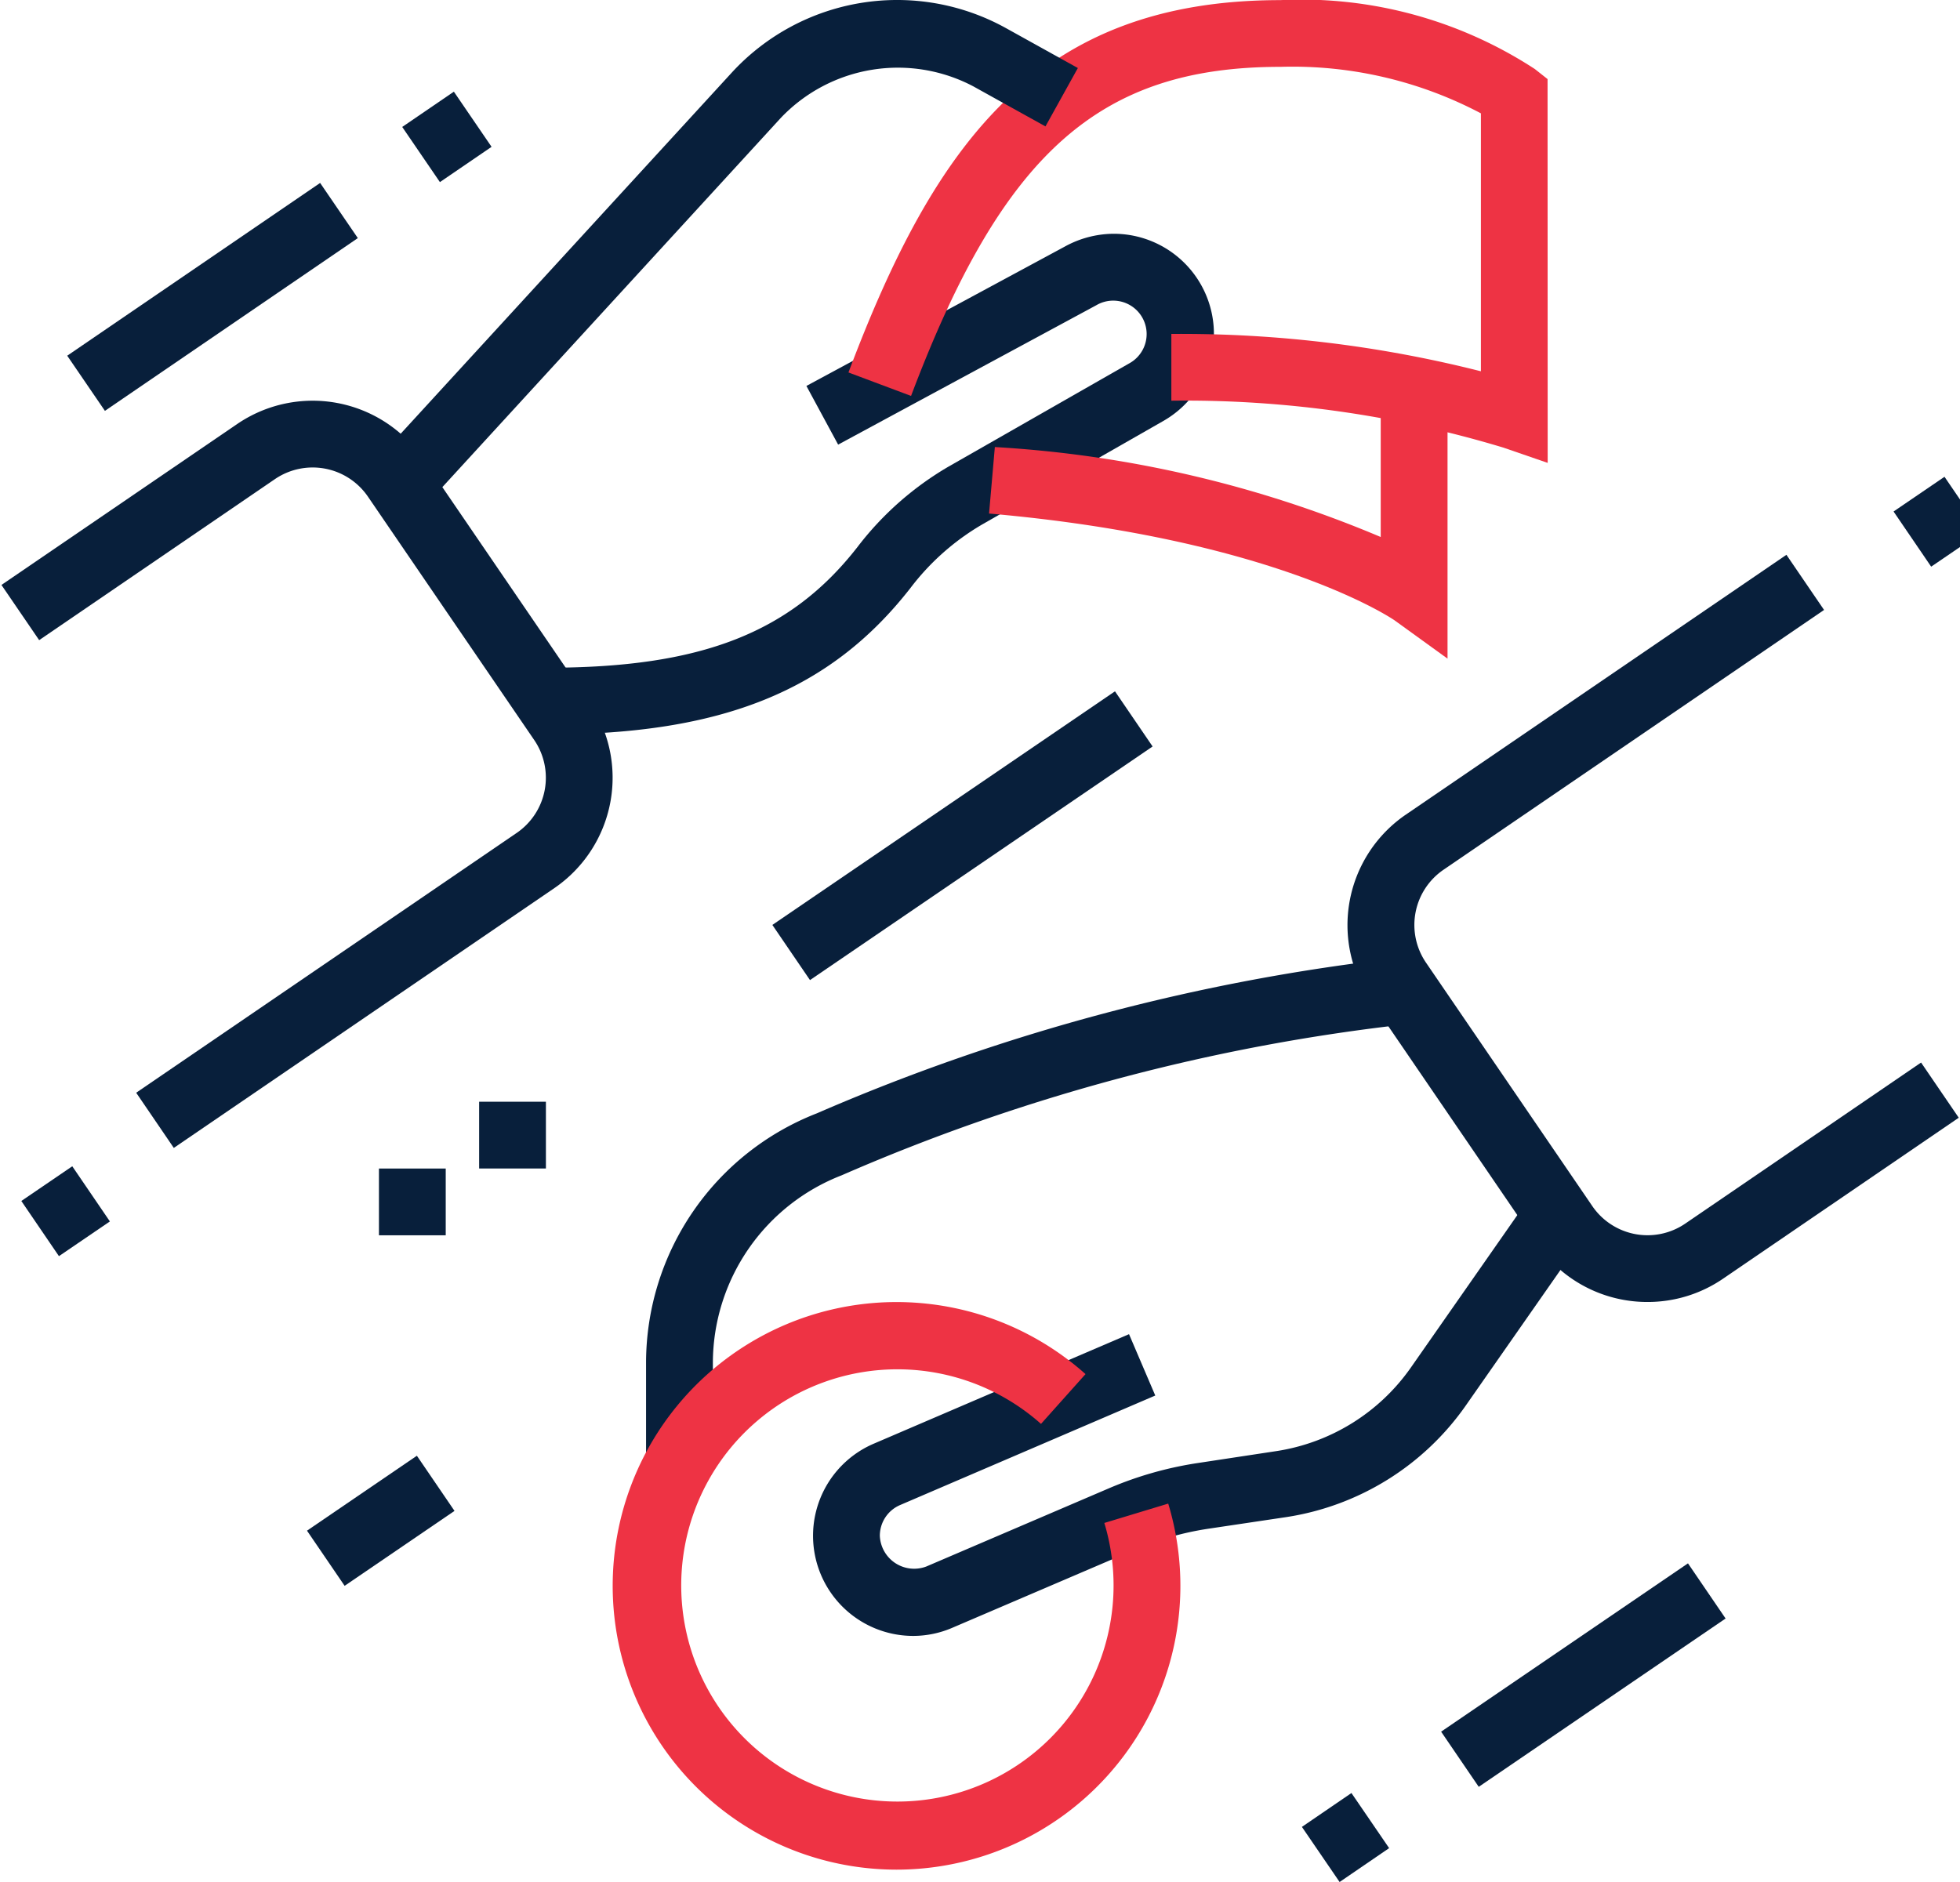 <svg xmlns="http://www.w3.org/2000/svg" width="50.103" height="48.119" viewBox="0 0 50.103 48.119">
    <defs>
        <style>
            .cls-1{fill:#081f3b}.cls-2{fill:#e34}
        </style>
    </defs>
    <g id="Group_935" transform="translate(-1243.528 -928.986)">
        <path id="Rectangle_245" d="M0 0H1.576V1.707H0z" class="cls-1" transform="rotate(-34.28 2177.936 -1537.104)"/>
        <path id="Path_2347" d="M1247.971 958.336l-.962-1.411 9.729-6.644a1.71 1.71 0 0 0 .447-2.373l-4.253-6.226a1.712 1.712 0 0 0-2.373-.448l-6.03 4.119-.964-1.411 6.031-4.118a3.421 3.421 0 0 1 4.746.894l4.253 6.227a3.421 3.421 0 0 1-.894 4.747z" class="cls-1"/>
        <path id="Rectangle_246" d="M0 0H1.599V1.708H0z" class="cls-1" transform="rotate(-34.34 2135.478 -1562.847)"/>
        <path id="Rectangle_247" d="M0 0H7.83V1.708H0z" class="cls-1" transform="rotate(-34.342 2140.567 -1545.94)"/>
        <path id="Rectangle_248" d="M0 0H10.601V1.707H0z" class="cls-1" transform="rotate(-34.293 2175.47 -1570.934)"/>
        <path id="Rectangle_249" d="M0 0H3.4V1.707H0z" class="cls-1" transform="rotate(-34.297 2194.427 -1543.66)"/>
        <path id="Rectangle_250" d="M0 0H7.638V1.707H0z" class="cls-1" transform="rotate(-34.293 2217.445 -1588.325)"/>
        <path id="Rectangle_251" d="M0 0H1.534V1.707H0z" class="cls-1" transform="rotate(-34.373 2215.702 -1576.224)"/>
        <path id="Rectangle_252" d="M0 0H1.576V1.707H0z" class="cls-1" transform="rotate(-34.28 2173.285 -1623.51)"/>
        <path id="Path_2348" d="M1285.643 962.275a3.415 3.415 0 0 1-2.826-1.487l-4.253-6.227a3.421 3.421 0 0 1 .9-4.746l9.73-6.644.962 1.41-9.73 6.644a1.71 1.71 0 0 0-.446 2.373l4.253 6.227a1.71 1.71 0 0 0 2.373.447l6.03-4.119.963 1.411-6.03 4.119a3.408 3.408 0 0 1-1.926.592z" class="cls-1"/>
        <path id="Path_2349" d="M1257.538 947.765v-1.707c3.912 0 6.2-.893 7.907-3.083a8 8 0 0 1 2.325-2.056l4.647-2.655a.854.854 0 1 0-.864-1.474l-6.6 3.564-.811-1.5 6.606-3.564a2.613 2.613 0 0 1 1.251-.327 2.561 2.561 0 0 1 1.269 4.785l-4.646 2.655a6.276 6.276 0 0 0-1.824 1.622c-2.047 2.621-4.815 3.74-9.26 3.74z" class="cls-1"/>
        <path id="Path_2350" d="M1283.091 940.821l-1.131-.39a28.056 28.056 0 0 0-8.489-1.2v-1.707a31.16 31.16 0 0 1 7.913.955v-6.595a10.312 10.312 0 0 0-5.122-1.189c-4.631 0-7.1 2.2-9.445 8.414l-1.6-.6c2.215-5.877 4.835-9.52 11.042-9.52a10.915 10.915 0 0 1 6.505 1.763l.324.256z" class="cls-2"/>
        <path id="Path_2351" d="M1280.531 945.826l-1.354-.979c-.026-.018-3.027-2.087-10.366-2.731l.148-1.7a29.722 29.722 0 0 1 9.864 2.3v-3.759h1.708z" class="cls-2"/>
        <path id="Path_2352" d="M1254.378 941.94l-1.259-1.154 9.111-9.939a5.741 5.741 0 0 1 7.017-1.14l1.834 1.018-.828 1.493-1.835-1.019a4.13 4.13 0 0 0-4.929.8z" class="cls-1"/>
        <path id="Path_2353" d="M1266.873 970.813a2.561 2.561 0 0 1-1.009-4.915l6.525-2.8.671 1.569-6.523 2.8a.854.854 0 0 0-.518.786.878.878 0 0 0 1.189.785l4.653-1.993a9.292 9.292 0 0 1 2.29-.653l2.01-.305a5.147 5.147 0 0 0 3.431-2.133l3.061-4.384 1.4.977-3.062 4.385a6.862 6.862 0 0 1-4.575 2.842l-2.01.3a7.676 7.676 0 0 0-1.873.535l-4.654 1.993a2.537 2.537 0 0 1-1.006.211z" class="cls-1"/>
        <path id="Path_2354" d="M1261.751 966.338h-1.708v-2.518a6.853 6.853 0 0 1 4.368-6.369 51.917 51.917 0 0 1 14.905-3.975l.237 1.69a49.987 49.987 0 0 0-14.509 3.87 5.155 5.155 0 0 0-3.293 4.784z" class="cls-1"/>
        <path id="Path_2355" d="M1254.922 958.863h-1.707v1.707h1.707v-1.707z" class="cls-1"/>
        <path id="Path_2356" d="M1257.483 957.155h-1.707v1.707h1.707v-1.707z" class="cls-1"/>
        <path id="Path_2357" d="M1266.446 976.789a7.256 7.256 0 1 1 4.831-12.67l-1.138 1.273a5.526 5.526 0 1 0 1.619 2.533l1.633-.495a7.257 7.257 0 0 1-6.945 9.359z" class="cls-2"/>
    </g>
</svg>

